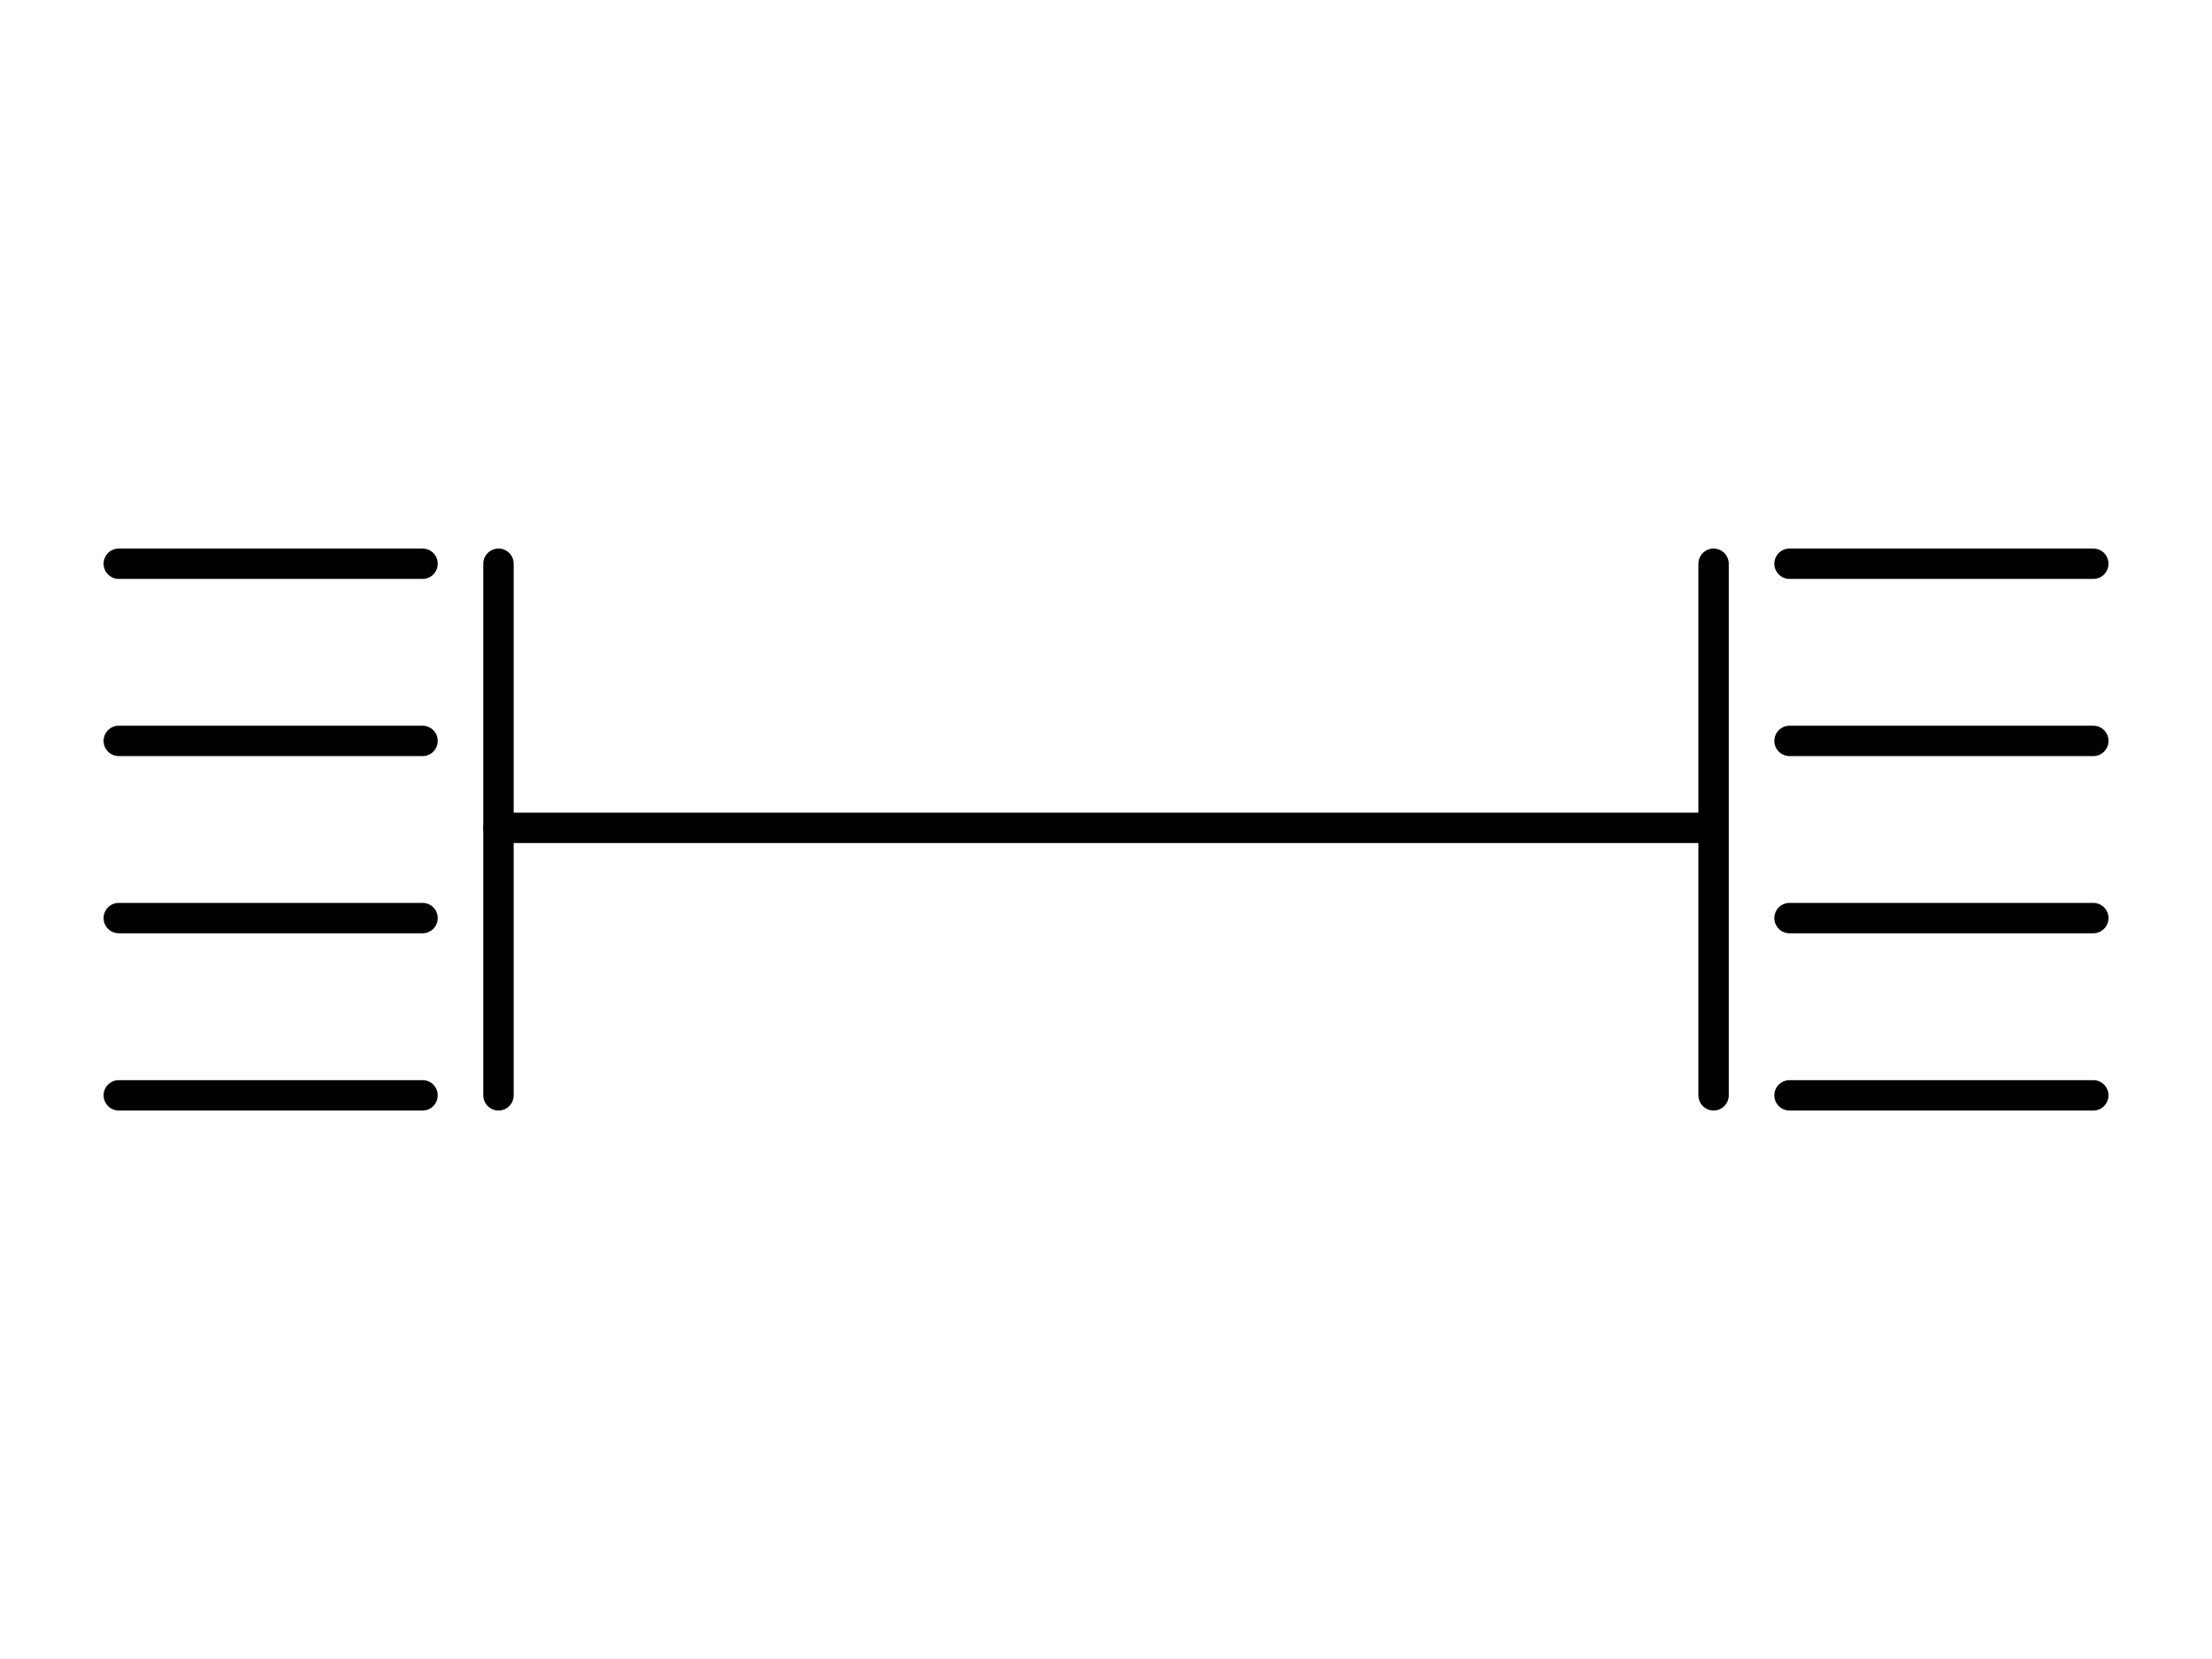 <svg xmlns="http://www.w3.org/2000/svg" viewBox="0 0 291.27 218.45"><line x1="225.08" y1="109.01" x2="65.64" y2="109.01" style="fill:none;stroke:#000;stroke-linecap:round;stroke-miterlimit:10;stroke-width:4px"/><line x1="15.64" y1="120.89" x2="55.64" y2="120.89" style="fill:none;stroke:#000;stroke-linecap:round;stroke-miterlimit:10;stroke-width:4px"/><line x1="15.64" y1="144.23" x2="55.64" y2="144.23" style="fill:none;stroke:#000;stroke-linecap:round;stroke-miterlimit:10;stroke-width:4px"/><line x1="15.64" y1="74.23" x2="55.64" y2="74.23" style="fill:none;stroke:#000;stroke-linecap:round;stroke-miterlimit:10;stroke-width:4px"/><line x1="15.64" y1="97.56" x2="55.64" y2="97.56" style="fill:none;stroke:#000;stroke-linecap:round;stroke-miterlimit:10;stroke-width:4px"/><line x1="65.64" y1="74.23" x2="65.64" y2="144.23" style="fill:none;stroke:#000;stroke-linecap:round;stroke-miterlimit:10;stroke-width:4px"/><line x1="275.64" y1="120.89" x2="235.64" y2="120.89" style="fill:none;stroke:#000;stroke-linecap:round;stroke-miterlimit:10;stroke-width:4px"/><line x1="275.64" y1="144.23" x2="235.64" y2="144.23" style="fill:none;stroke:#000;stroke-linecap:round;stroke-miterlimit:10;stroke-width:4px"/><line x1="275.64" y1="74.23" x2="235.64" y2="74.23" style="fill:none;stroke:#000;stroke-linecap:round;stroke-miterlimit:10;stroke-width:4px"/><line x1="275.64" y1="97.56" x2="235.64" y2="97.56" style="fill:none;stroke:#000;stroke-linecap:round;stroke-miterlimit:10;stroke-width:4px"/><line x1="225.64" y1="74.23" x2="225.64" y2="144.23" style="fill:none;stroke:#000;stroke-linecap:round;stroke-miterlimit:10;stroke-width:4px"/></svg>